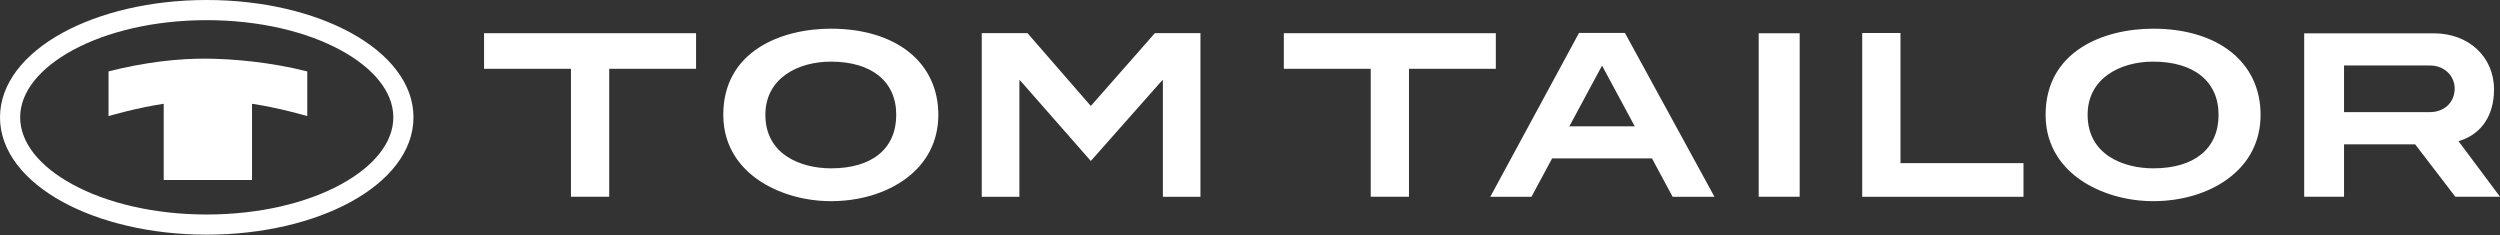 <?xml version="1.0" encoding="UTF-8"?> <svg xmlns="http://www.w3.org/2000/svg" width="1105" height="104" viewBox="0 0 1105 104" fill="none"><rect x="0" y="0" width="1105" height="104" fill="#333333" stroke="none"/><path fill-rule="evenodd" clip-rule="evenodd" d="M269.269 30.418H307.66V14.671H213.953V30.418H252.365V86.947H269.269V30.418ZM396.137 50.74C396.137 65.763 385.428 74.405 367.311 74.405C354.149 74.405 338.292 68.43 338.292 50.74C338.292 34.511 352.798 27.241 367.229 27.241C385.346 27.241 396.137 36.041 396.137 50.74ZM414.744 50.74C414.744 27.62 396.089 12.68 367.229 12.68C345.287 12.68 319.693 22.638 319.693 50.74C319.693 65.736 328.141 74.701 335.226 79.573C343.86 85.52 355.52 88.911 367.229 88.911C379.826 88.911 391.506 85.438 400.176 79.112C409.706 72.172 414.744 62.345 414.744 50.74ZM513.992 86.975H530.6V14.644H510.463L482.147 46.84L454.148 14.644H433.936V86.975H450.571V35.29L451.729 36.503L482.147 71.145L512.806 36.503L513.992 35.29V86.975ZM661.154 14.671H567.454V30.418H605.866V86.947H622.77V30.418H661.154V14.671ZM722.562 55.833L693.647 55.854L708.105 28.991L722.562 55.833ZM739.301 86.975H757.797L718.228 14.561H697.926L658.708 86.975H676.908L686.032 70.015H730.177L739.301 86.975ZM777.341 86.947H795.458V14.699H777.341V86.947ZM823.099 86.975H894.382V72.117H840.01V14.589H823.099V86.975ZM980.606 50.74C980.606 65.763 969.862 74.405 951.773 74.405C938.583 74.405 922.726 68.43 922.726 50.74C922.726 34.511 937.239 27.241 951.669 27.241C969.786 27.241 980.606 36.041 980.606 50.74ZM999.178 50.74C999.178 27.62 980.523 12.68 951.669 12.68C929.755 12.68 904.154 22.638 904.154 50.74C904.154 65.736 912.582 74.701 919.659 79.573C928.301 85.52 939.954 88.911 951.669 88.911C964.267 88.911 975.947 85.438 984.616 79.112C994.147 72.172 999.178 62.345 999.178 50.74ZM1084.97 39.06C1084.97 45.248 1080.42 49.555 1073.96 49.555H1036.06V28.936H1073.85C1081.07 28.936 1084.97 34.16 1084.97 39.06ZM1102.36 39.542C1102.36 25.167 1091.19 14.727 1075.79 14.727H1018.45V86.947H1036.06V63.799H1067.5L1085.24 86.947H1105L1086.67 62.4L1087.58 62.104C1096.98 59.003 1102.36 50.795 1102.36 39.542Z" fill="white"></path><path fill-rule="evenodd" clip-rule="evenodd" d="M173.846 51.87C173.846 63.207 164.984 73.702 150.691 81.482C135.62 89.724 114.65 94.81 91.392 94.81H91.364C68.106 94.81 47.136 89.724 32.031 81.482C17.738 73.702 8.91 63.207 8.91 51.87C8.91 40.514 17.738 30.039 32.031 22.238C47.136 13.996 68.106 8.91 91.364 8.91C114.65 8.91 135.62 13.996 150.691 22.238C164.984 30.039 173.846 40.514 173.846 51.843V51.87ZM154.943 14.43C138.604 5.52 116.104 0 91.364 0C66.625 0 44.145 5.52 27.779 14.43C10.633 23.796 0 37.013 0 51.87C0 66.707 10.633 79.925 27.779 89.29C44.145 98.2 66.625 103.72 91.364 103.72H91.392C116.104 103.72 138.604 98.2 154.943 89.29C172.123 79.925 182.756 66.707 182.756 51.87V51.843C182.756 37.013 172.123 23.796 154.943 14.43Z" fill="white"></path><path fill-rule="evenodd" clip-rule="evenodd" d="M72.361 79.546V45.868C60.625 47.591 47.973 51.305 47.973 51.305V31.548C64.367 27.379 79.307 25.815 91.367 25.925C102.427 26.001 119.414 27.379 135.809 31.576V51.305C135.809 51.305 123.129 47.591 111.393 45.868V79.546H72.361Z" fill="white"></path></svg> 